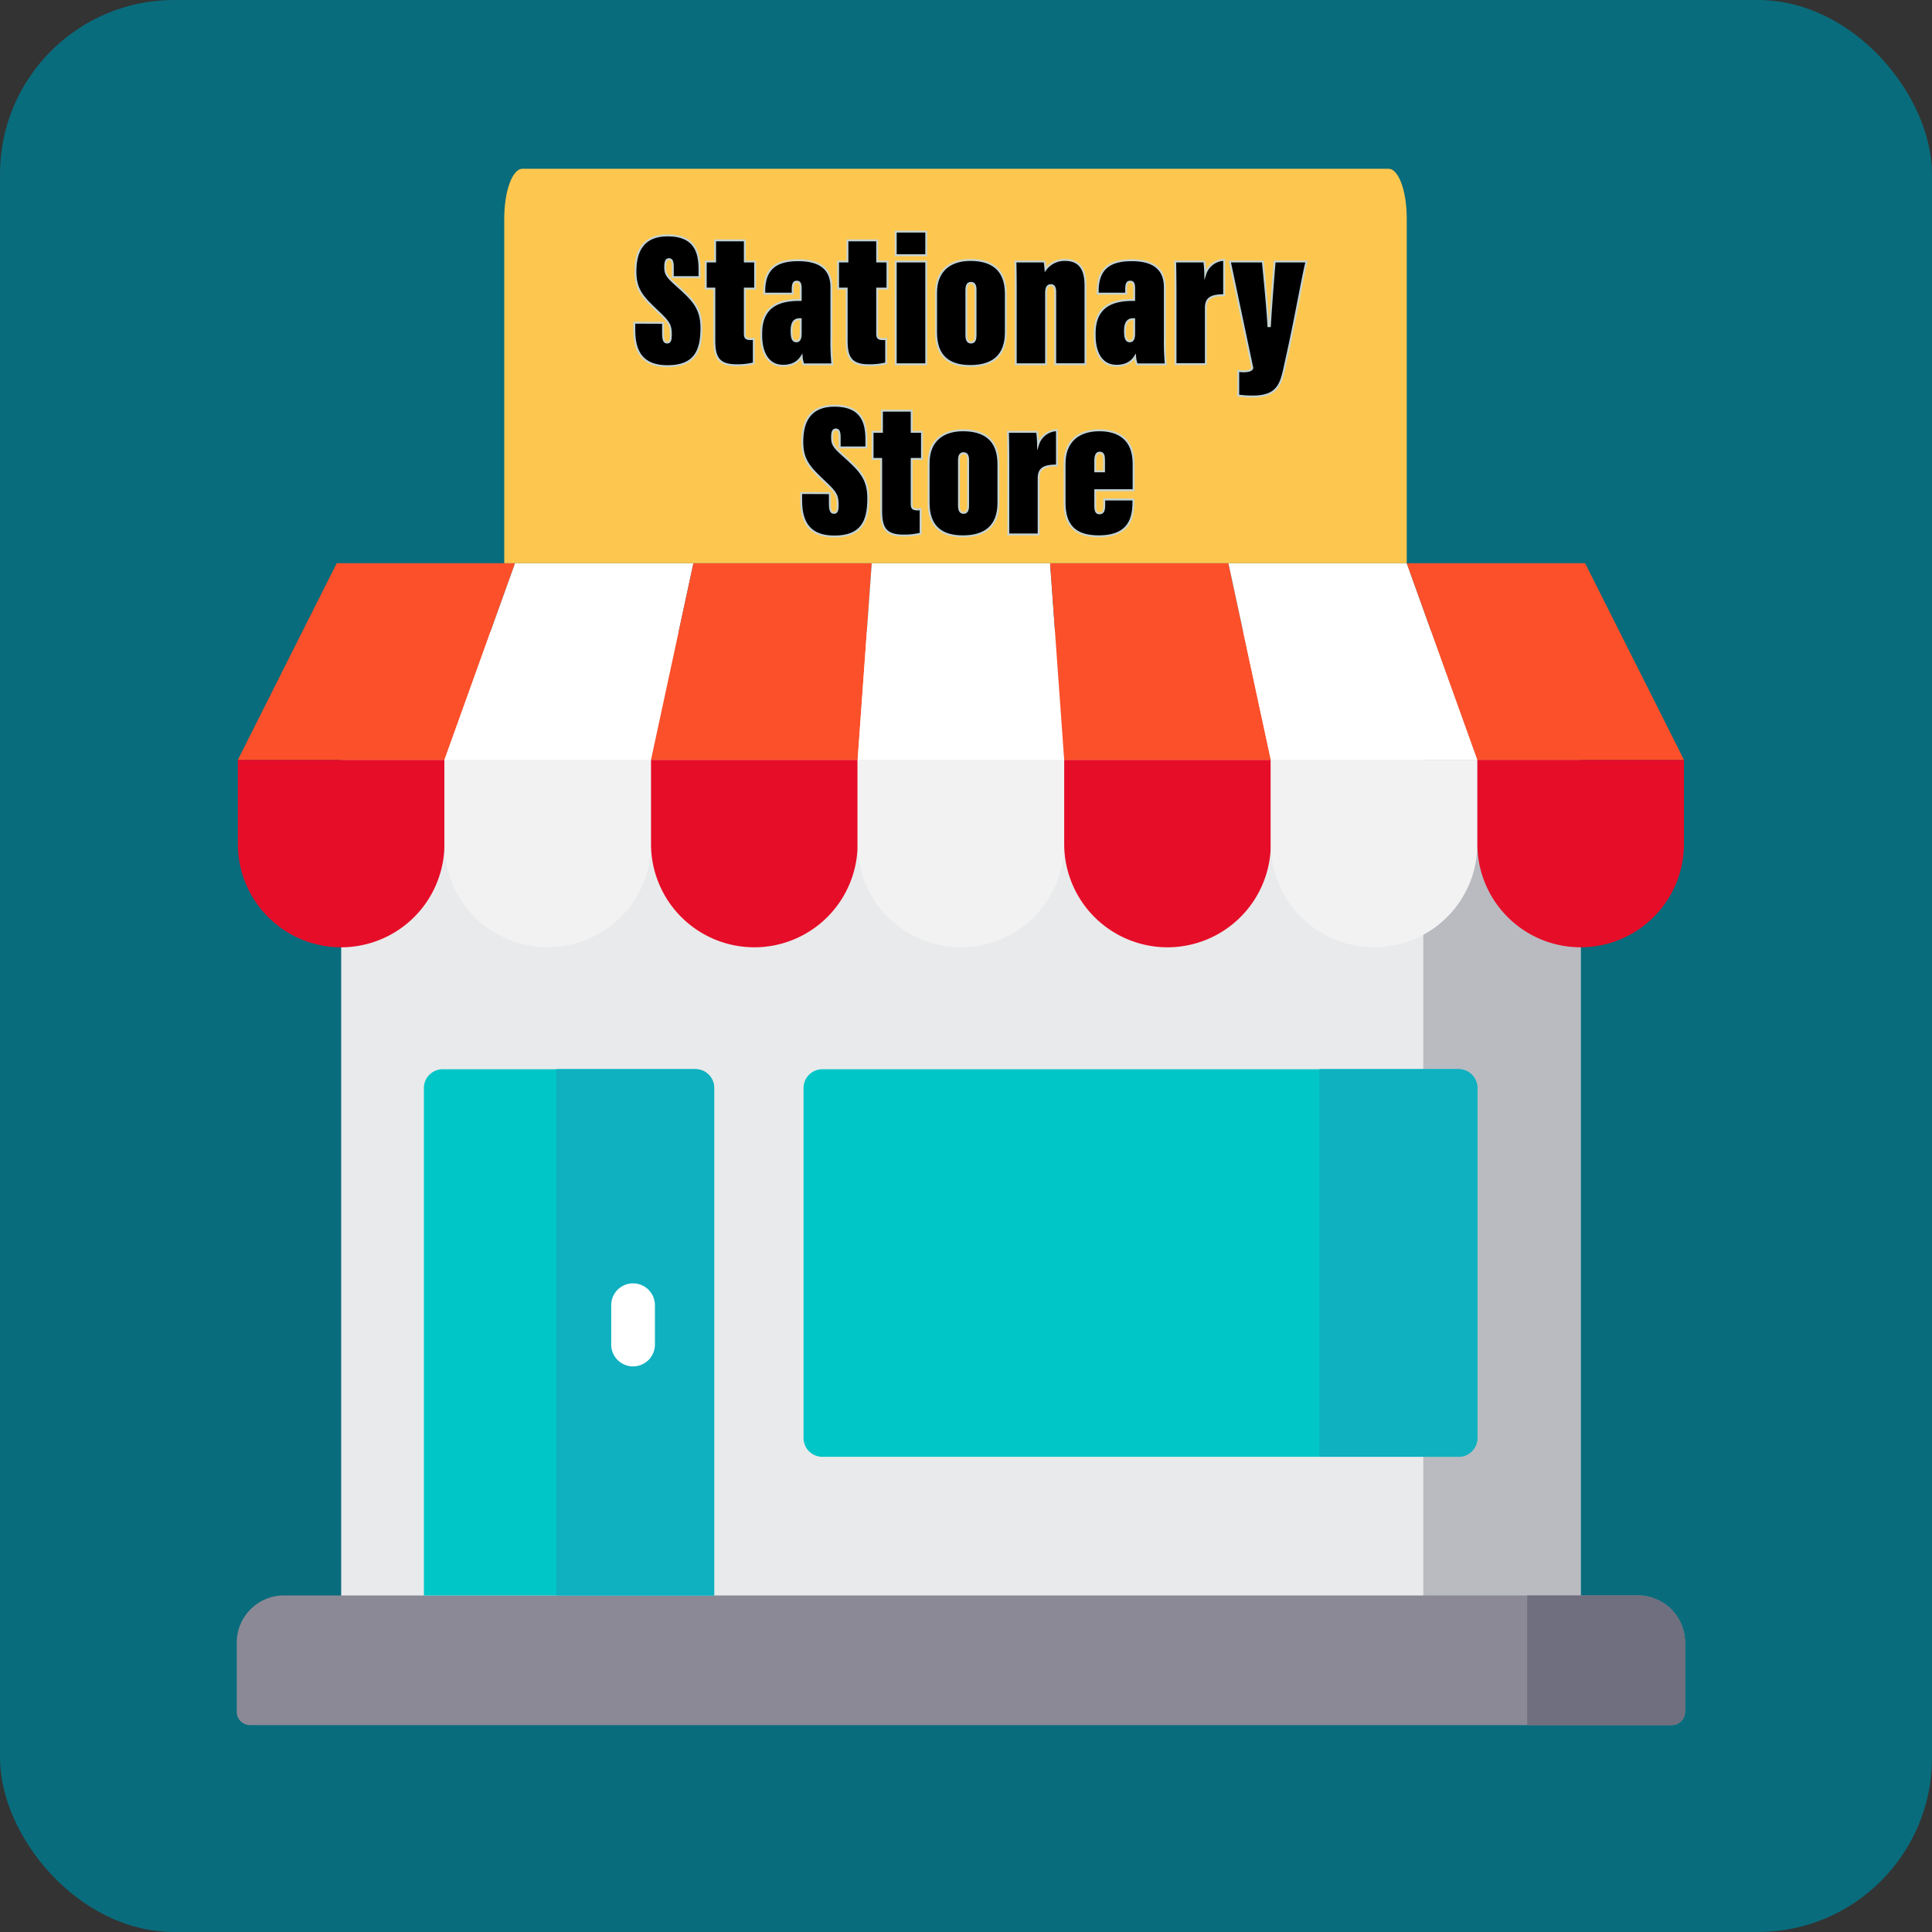 <svg id="Layer_1" data-name="Layer 1" xmlns="http://www.w3.org/2000/svg" viewBox="0 0 760 760">
  <rect x="0" y="0" width="760" height="760" fill="#333333" stroke="none"/>
  <rect width="760" height="760" rx="68.5" style="fill: #096c7c"/>
  <rect x="134.21" y="248.41" width="487.58" height="417.33" style="fill: #e9eaeb"/>
  <rect x="559.89" y="248.41" width="61.9" height="417.33" style="fill: #b9bbc1"/>
  <path d="M134.84,372.64h0A40.64,40.64,0,0,1,94.21,332V298.9h81.26V332A40.63,40.63,0,0,1,134.84,372.64Z" transform="translate(-0.64 0)" style="fill: #e60d28"/>
  <path d="M216.11,372.64h0A40.65,40.65,0,0,1,175.47,332V298.9h81.27V332A40.64,40.64,0,0,1,216.11,372.64Z" transform="translate(-0.64 0)" style="fill: #f2f2f2"/>
  <path d="M297.37,372.64h0A40.64,40.64,0,0,1,256.74,332V298.9H338V332A40.63,40.63,0,0,1,297.37,372.64Z" transform="translate(-0.64 0)" style="fill: #e60d28"/>
  <path d="M378.64,372.64h0A40.65,40.65,0,0,1,338,332V298.9h81.27V332A40.64,40.64,0,0,1,378.64,372.64Z" transform="translate(-0.64 0)" style="fill: #f2f2f2"/>
  <path d="M459.9,372.64h0A40.64,40.64,0,0,1,419.27,332V298.9h81.26V332A40.64,40.64,0,0,1,459.9,372.64Z" transform="translate(-0.64 0)" style="fill: #e60d28"/>
  <path d="M541.17,372.64h0A40.65,40.65,0,0,1,500.53,332V298.9H581.8V332A40.64,40.64,0,0,1,541.17,372.64Z" transform="translate(-0.64 0)" style="fill: #f2f2f2"/>
  <path d="M622.43,372.64h0A40.64,40.64,0,0,1,581.8,332V298.9h81.26V332A40.64,40.64,0,0,1,622.43,372.64Z" transform="translate(-0.64 0)" style="fill: #e60d28"/>
  <polygon points="174.84 298.9 93.57 298.9 132.46 221.56 202.62 221.56 174.84 298.9" style="fill: #fc502a"/>
  <polygon points="256.1 298.9 174.84 298.9 202.62 221.56 272.77 221.56 256.1 298.9" style="fill: #fff"/>
  <polygon points="337.37 298.9 256.1 298.9 272.77 221.56 342.92 221.56 337.37 298.9" style="fill: #fc502a"/>
  <polygon points="418.63 298.9 337.37 298.9 342.92 221.56 413.08 221.56 418.63 298.9" style="fill: #fff"/>
  <polygon points="499.9 298.9 418.63 298.9 413.08 221.56 483.23 221.56 499.9 298.9" style="fill: #fc502a"/>
  <polygon points="581.16 298.9 499.9 298.9 483.23 221.56 553.38 221.56 581.16 298.9" style="fill: #fff"/>
  <polygon points="662.43 298.9 581.16 298.9 553.38 221.56 623.54 221.56 662.43 298.9" style="fill: #fc502a"/>
  <path d="M645,627.61H112.33a18.56,18.56,0,0,0-18.56,18.56v27.19A5.25,5.25,0,0,0,99,678.62H658.25a5.26,5.26,0,0,0,5.26-5.26V646.17A18.56,18.56,0,0,0,645,627.61Z" transform="translate(-0.64 0)" style="fill: #8b8996"/>
  <path d="M554,221.56H199V86c0-10.83,3.2-19.61,7.16-19.61H546.85c4,0,7.17,8.78,7.17,19.61V221.56Z" transform="translate(-0.64 0)" style="fill: #fdc74f"/>
  <path d="M645,627.61H601.41v51h56.84a5.26,5.26,0,0,0,5.26-5.26V646.17A18.56,18.56,0,0,0,645,627.61Z" transform="translate(-0.64 0)" style="fill: #706f7f"/>
  <path d="M574.4,573.07H324.13a7.4,7.4,0,0,1-7.4-7.4V428a7.39,7.39,0,0,1,7.4-7.39H574.4a7.39,7.39,0,0,1,7.4,7.39V565.67A7.4,7.4,0,0,1,574.4,573.07Z" transform="translate(-0.64 0)" style="fill: #00c6c8"/>
  <path d="M574.4,420.56H519.7V573.07h54.7a7.4,7.4,0,0,0,7.4-7.4V428A7.39,7.39,0,0,0,574.4,420.56Z" transform="translate(-0.64 0)" style="fill: #0fb0c0"/>
  <path d="M281.58,627.61H167.39V428a7.39,7.39,0,0,1,7.4-7.39h99.4a7.39,7.39,0,0,1,7.39,7.39V627.61Z" transform="translate(-0.64 0)" style="fill: #00c6c8"/>
  <path d="M274.19,420.56h-54.7V627.61h62.09V428A7.39,7.39,0,0,0,274.19,420.56Z" transform="translate(-0.64 0)" style="fill: #0fb0c0"/>
  <path d="M249.67,537.51a8.6,8.6,0,0,0,8.6-8.6V513.44a8.6,8.6,0,1,0-17.2,0v15.47A8.6,8.6,0,0,0,249.67,537.51Z" transform="translate(-0.64 0)" style="fill: #fff"/>
  <g>
    <path d="M261.47,127v4c0,3,.52,3.75,1.65,3.75s1.42-1.05,1.42-2.93c0-3.75-.45-4.87-5-9.15-6.08-5.7-8.93-8.62-8.93-15.9,0-8,3-14.17,12.68-14.17,10.65,0,12.52,6.52,12.52,13.27V109h-10.5v-3.83c0-2.55-.45-3.22-1.57-3.22-.9,0-1.43.75-1.43,3,0,2.62.45,3.67,4.2,7,6.83,6.07,10.05,9.22,10.05,17.17,0,9.15-2.77,14.92-13.35,14.92-9.45,0-13.05-5.17-13.05-14.09v-3Z" transform="translate(-0.64 0)" style="stroke: #c5d3d2;stroke-miterlimit: 10;stroke-width: 0.75px"/>
    <path d="M278.27,102.87h3.67V94.55h11.7v8.32h4.05v10.65h-4.05V131c0,1.8.3,2.4,2.33,2.4a7.32,7.32,0,0,0,1.2-.08v9.6a26.94,26.94,0,0,1-6.75.75c-7.05,0-8.78-3-8.78-9.75v-20.4h-3.37Z" transform="translate(-0.64 0)" style="stroke: #c5d3d2;stroke-miterlimit: 10;stroke-width: 0.75px"/>
    <path d="M327.69,133a92,92,0,0,0,.38,10.34h-11.4a10.65,10.65,0,0,1-.68-3.14c-1.8,2.85-4.5,3.67-7.27,3.67-6.23,0-8.63-5.55-8.63-11.92v-.83c0-10.65,7.05-13.12,14.93-13.12h.6v-4.5c0-2.18-.53-2.7-1.58-2.7s-1.57.67-1.57,3.07v1.65H301.29v-1c0-9,4.88-12.15,13.35-12.15,7.95,0,13.05,2.93,13.05,10.65Zm-12.07-7.43h-.53c-1.95,0-3.07,1.35-3.07,4.5v.3c0,3.08.75,3.9,1.87,3.9,1.28,0,1.73-1.12,1.73-3.15Z" transform="translate(-0.64 0)" style="stroke: #c5d3d2;stroke-miterlimit: 10;stroke-width: 0.75px"/>
    <path d="M330.32,102.87H334V94.55h11.7v8.32h4.05v10.65h-4.05V131c0,1.8.3,2.4,2.33,2.4a7.32,7.32,0,0,0,1.2-.08v9.6a26.94,26.94,0,0,1-6.75.75c-7.05,0-8.78-3-8.78-9.75v-20.4h-3.37Z" transform="translate(-0.64 0)" style="stroke: #c5d3d2;stroke-miterlimit: 10;stroke-width: 0.75px"/>
    <path d="M353,91.1H365v9.3H353Zm0,11.77H365v40.42H353Z" transform="translate(-0.64 0)" style="stroke: #c5d3d2;stroke-miterlimit: 10;stroke-width: 0.75px"/>
    <path d="M396.31,115.55v15.22c0,9.45-5.55,13.2-13.94,13.2s-13.5-3.75-13.5-13.2v-15.6c0-9.07,5.92-12.9,13.5-12.9C390.46,102.27,396.31,105.72,396.31,115.55Zm-15.52-1.43v17.63c0,2,.53,3,1.8,3,1.5,0,1.8-1.28,1.8-3v-17.7c0-1.65-.38-2.78-1.8-2.78S380.79,112.47,380.79,114.12Z" transform="translate(-0.64 0)" style="stroke: #c5d3d2;stroke-miterlimit: 10;stroke-width: 0.75px"/>
    <path d="M400.21,114.27c0-5.4-.07-10.42-.15-11.4h11.48c.22,1.28.3,2.25.37,3.15a9.25,9.25,0,0,1,7.73-3.75c6.07,0,8,4.13,8,10v31H415.74V115.1c0-1.28-.15-2.93-1.65-2.93-1.35,0-1.95.83-1.95,3.23v27.89H400.21Z" transform="translate(-0.64 0)" style="stroke: #c5d3d2;stroke-miterlimit: 10;stroke-width: 0.75px"/>
    <path d="M458.86,133a92,92,0,0,0,.38,10.34h-11.4a10.65,10.65,0,0,1-.68-3.14c-1.8,2.85-4.5,3.67-7.27,3.67-6.23,0-8.63-5.55-8.63-11.92v-.83c0-10.65,7.05-13.12,14.93-13.12h.6v-4.5c0-2.18-.53-2.7-1.58-2.7s-1.57.67-1.57,3.07v1.65H432.46v-1c0-9,4.88-12.15,13.35-12.15,7.95,0,13.05,2.93,13.05,10.65Zm-12.07-7.43h-.53c-1.95,0-3.07,1.35-3.07,4.5v.3c0,3.08.75,3.9,1.87,3.9,1.28,0,1.73-1.12,1.73-3.15Z" transform="translate(-0.64 0)" style="stroke: #c5d3d2;stroke-miterlimit: 10;stroke-width: 0.75px"/>
    <path d="M463.06,116.67c0-7.2-.07-11.7-.15-13.8h11.48a46.27,46.27,0,0,1,.37,5,8,8,0,0,1,7.43-5.63v13.88c-5.18,0-7.2,1.2-7.2,5v22.12H463.06Z" transform="translate(-0.64 0)" style="stroke: #c5d3d2;stroke-miterlimit: 10;stroke-width: 0.75px"/>
    <path d="M497.41,102.87c.68,6.68,2,20.55,2.18,25.43h.6c.3-5.48,1-15.08,1.87-25.43h12.53c-1.58,6.23-4.2,21.9-8.1,39.23-1.8,8-2.25,13.87-13.05,13.87a38.53,38.53,0,0,1-5.7-.38v-9.67c.82.07,1.35.15,2,.15,2,0,3.38-.38,3.53-1.35l-8.85-41.85Z" transform="translate(-0.64 0)" style="stroke: #c5d3d2;stroke-miterlimit: 10;stroke-width: 0.75px"/>
    <path d="M327.09,194V198c0,3,.53,3.75,1.65,3.75s1.43-1.05,1.43-2.93c0-3.75-.45-4.87-5-9.15-6.07-5.7-8.92-8.62-8.92-15.9,0-8,3-14.17,12.67-14.17,10.65,0,12.53,6.52,12.53,13.27V176h-10.5v-3.83c0-2.55-.45-3.22-1.58-3.22-.9,0-1.42.75-1.42,3,0,2.62.45,3.67,4.2,7,6.82,6.07,10.05,9.22,10.05,17.17,0,9.15-2.78,14.92-13.35,14.92-9.45,0-13.05-5.17-13.05-14.09v-3Z" transform="translate(-0.64 0)" style="stroke: #c5d3d2;stroke-miterlimit: 10;stroke-width: 0.75px"/>
    <path d="M343.89,169.87h3.68v-8.32h11.7v8.32h4.05v10.65h-4.05V198c0,1.8.3,2.4,2.32,2.4a7.26,7.26,0,0,0,1.2-.08v9.6a26.94,26.94,0,0,1-6.75.75c-7.05,0-8.77-3-8.77-9.75v-20.4h-3.38Z" transform="translate(-0.64 0)" style="stroke: #c5d3d2;stroke-miterlimit: 10;stroke-width: 0.75px"/>
    <path d="M393.39,182.55v15.22c0,9.45-5.55,13.2-13.95,13.2s-13.5-3.75-13.5-13.2v-15.6c0-9.07,5.93-12.9,13.5-12.9C387.54,169.27,393.39,172.72,393.39,182.55Zm-15.52-1.43v17.63c0,2,.52,3,1.8,3,1.5,0,1.8-1.28,1.8-3v-17.7c0-1.65-.38-2.78-1.8-2.78S377.87,179.47,377.87,181.12Z" transform="translate(-0.64 0)" style="stroke: #c5d3d2;stroke-miterlimit: 10;stroke-width: 0.75px"/>
    <path d="M397.29,183.67c0-7.2-.07-11.7-.15-13.8h11.48a46.27,46.27,0,0,1,.37,5,8,8,0,0,1,7.43-5.63v13.88c-5.18,0-7.2,1.2-7.2,5v22.12H397.29Z" transform="translate(-0.64 0)" style="stroke: #c5d3d2;stroke-miterlimit: 10;stroke-width: 0.75px"/>
    <path d="M431.49,192.82V199c0,2.1.45,2.93,1.65,2.93s1.88-.68,1.88-3.15V196.5h11.47v1.27c0,7.73-3.07,13.2-13.65,13.2-9.67,0-13.42-4.65-13.42-13.2V182.4c0-8.93,5.62-13.13,13.65-13.13,7.87,0,13.5,3.75,13.5,13.13v10.42Zm3.45-7.42v-4.13c0-2-.22-3.22-1.72-3.22-1.2,0-1.73,1.12-1.73,3.22v4.13Z" transform="translate(-0.64 0)" style="stroke: #c5d3d2;stroke-miterlimit: 10;stroke-width: 0.75px"/>
  </g>
</svg>
